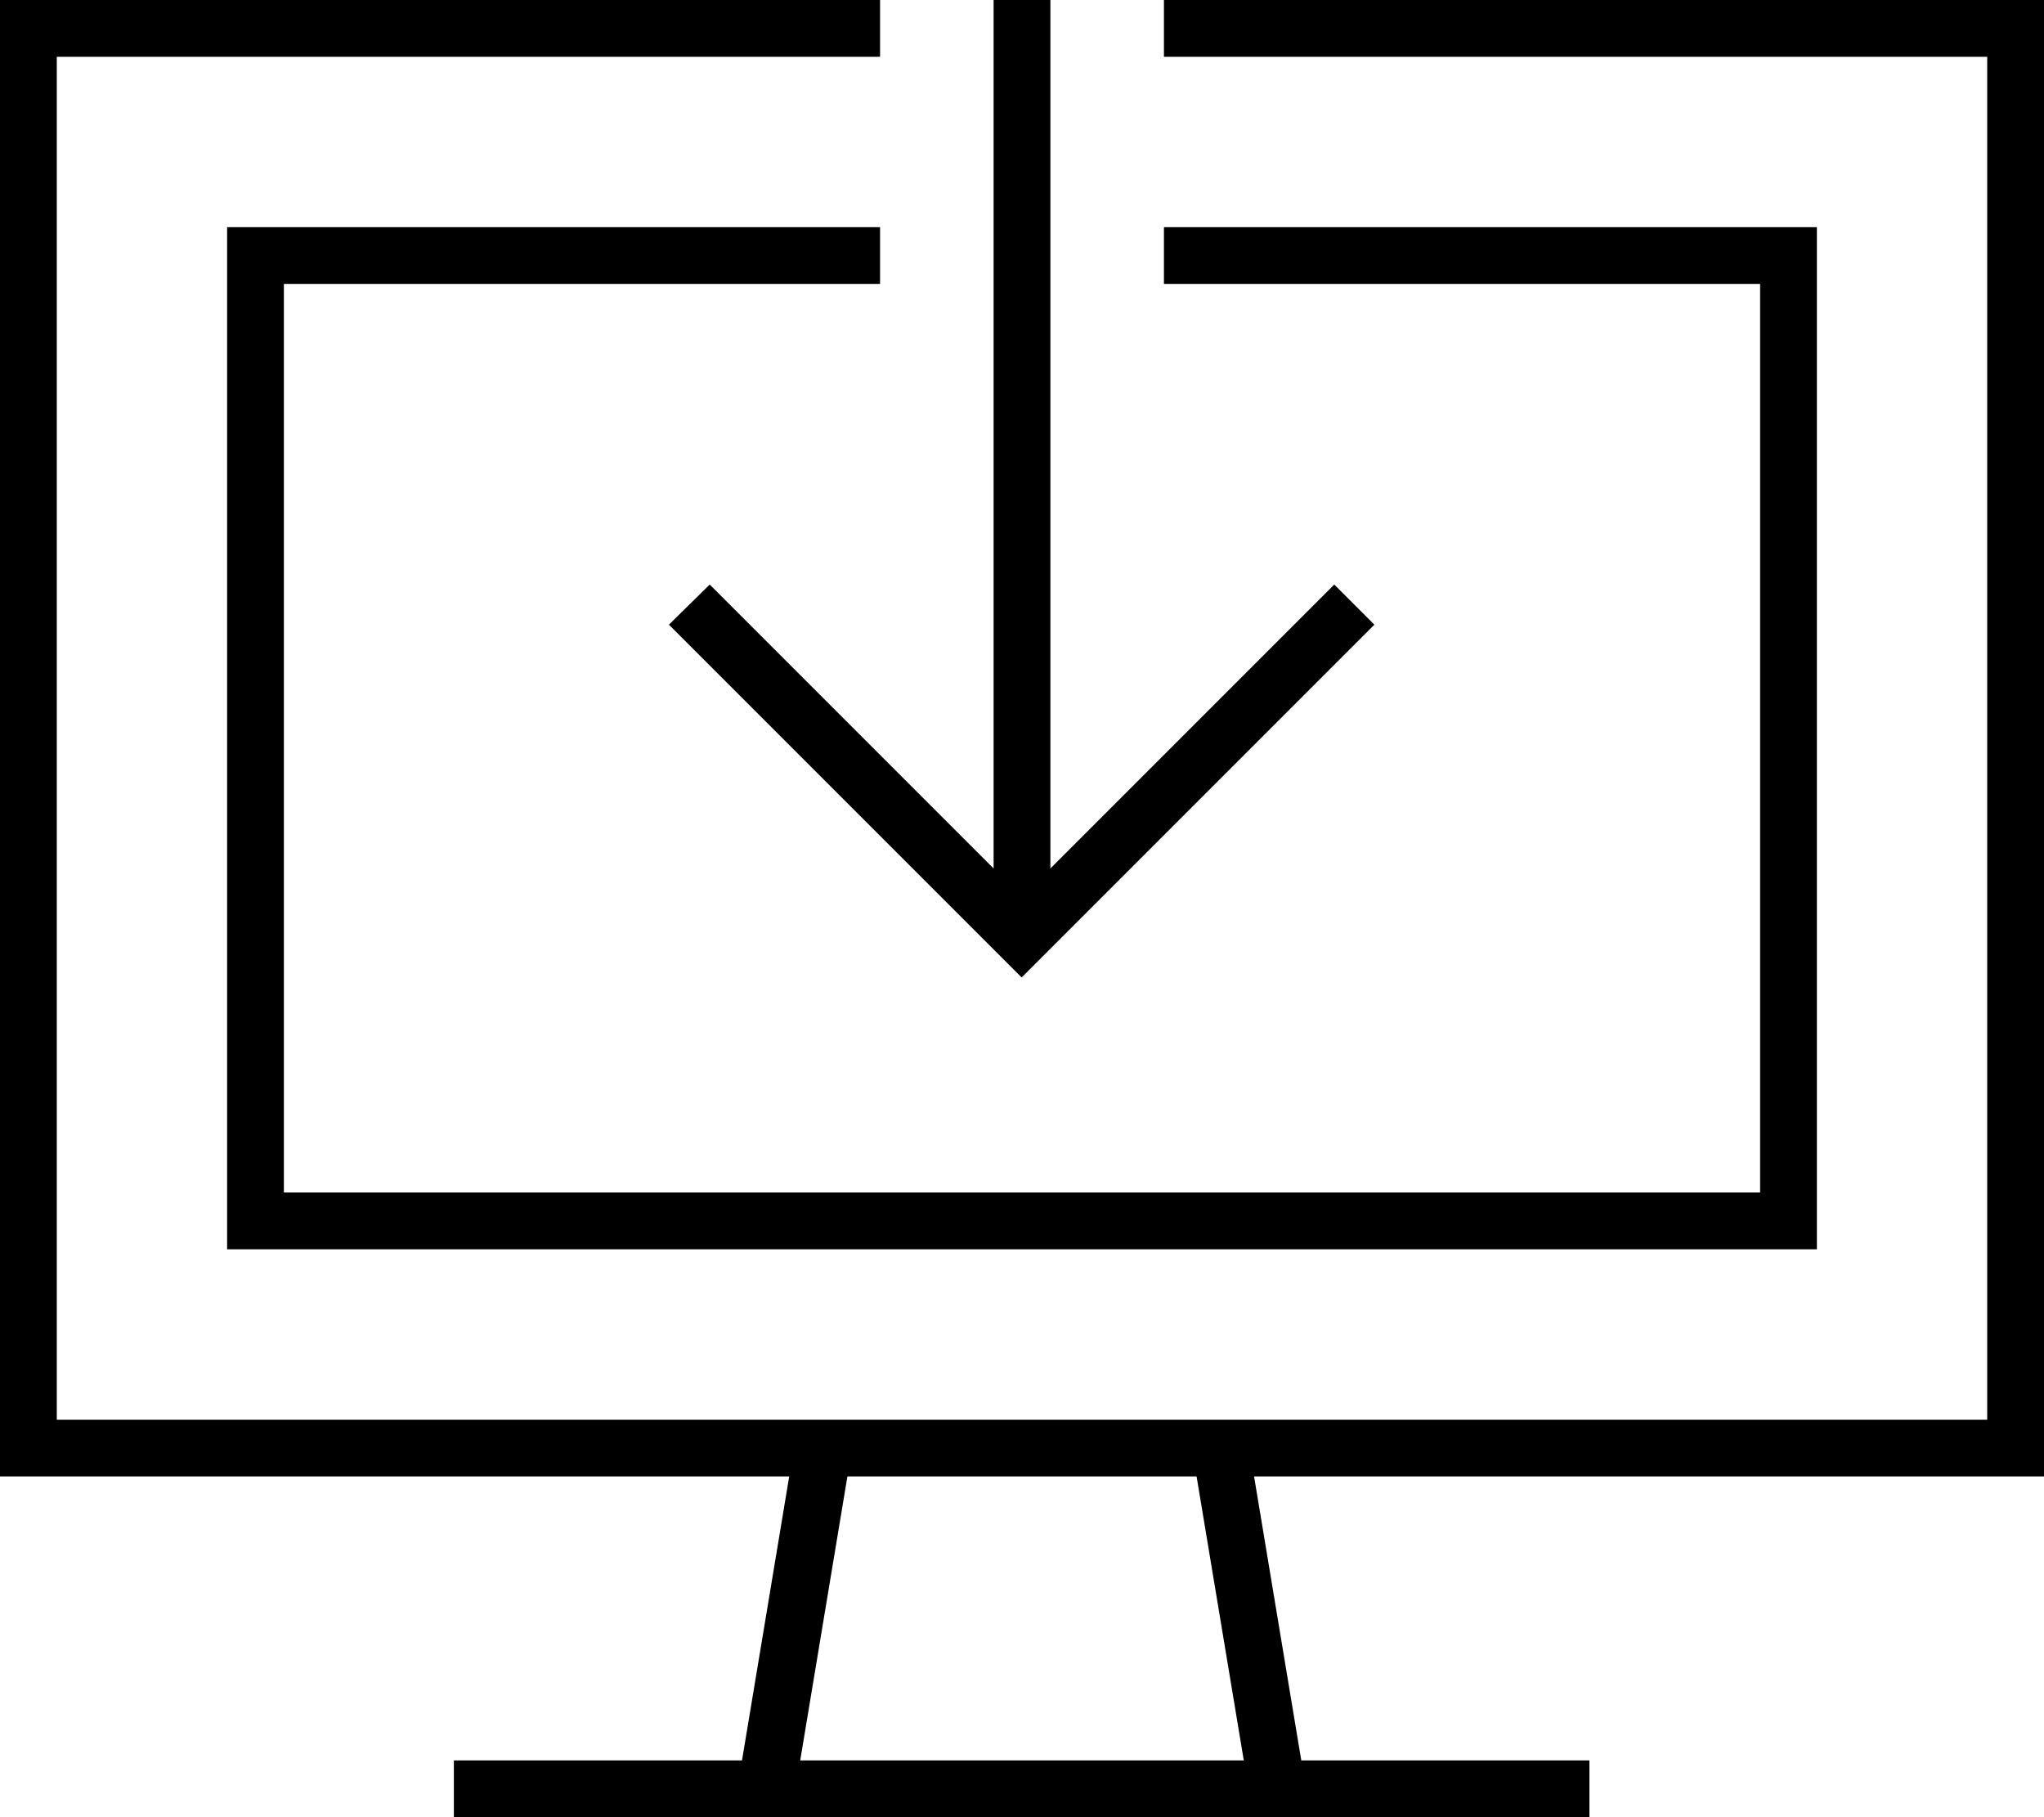 <svg xmlns="http://www.w3.org/2000/svg" viewBox="0 0 576 512"><!--! Font Awesome Pro 6.6.0 by @fontawesome - https://fontawesome.com License - https://fontawesome.com/license (Commercial License) Copyright 2024 Fonticons, Inc. --><path d="M16 0L248 0l0 16L16 16l0 384 215.8 0 .3 0 111.7 0 .3 0L560 400l0-384L328 16l0-16L560 0l16 0 0 16 0 384 0 16-16 0-206.6 0 13.3 80 73.2 0 8 0 0 16-8 0-80 0-144 0-80 0-8 0 0-16 8 0 73.2 0 13.3-80L16 416 0 416l0-16L0 16 0 0 16 0zM80 64l168 0 0 16L80 80l0 256 416 0 0-256L328 80l0-16 168 0 16 0 0 16 0 256 0 16-16 0L80 352l-16 0 0-16L64 80l0-16 16 0zM225.4 496l125.1 0-13.3-80-98.4 0-13.3 80zM296 8l0 236.7 74.3-74.3 5.7-5.7L387.3 176l-5.7 5.7-88 88-5.7 5.7-5.7-5.7-88-88-5.7-5.7L200 164.7l5.7 5.7L280 244.7 280 8l0-8 16 0 0 8z"/></svg>